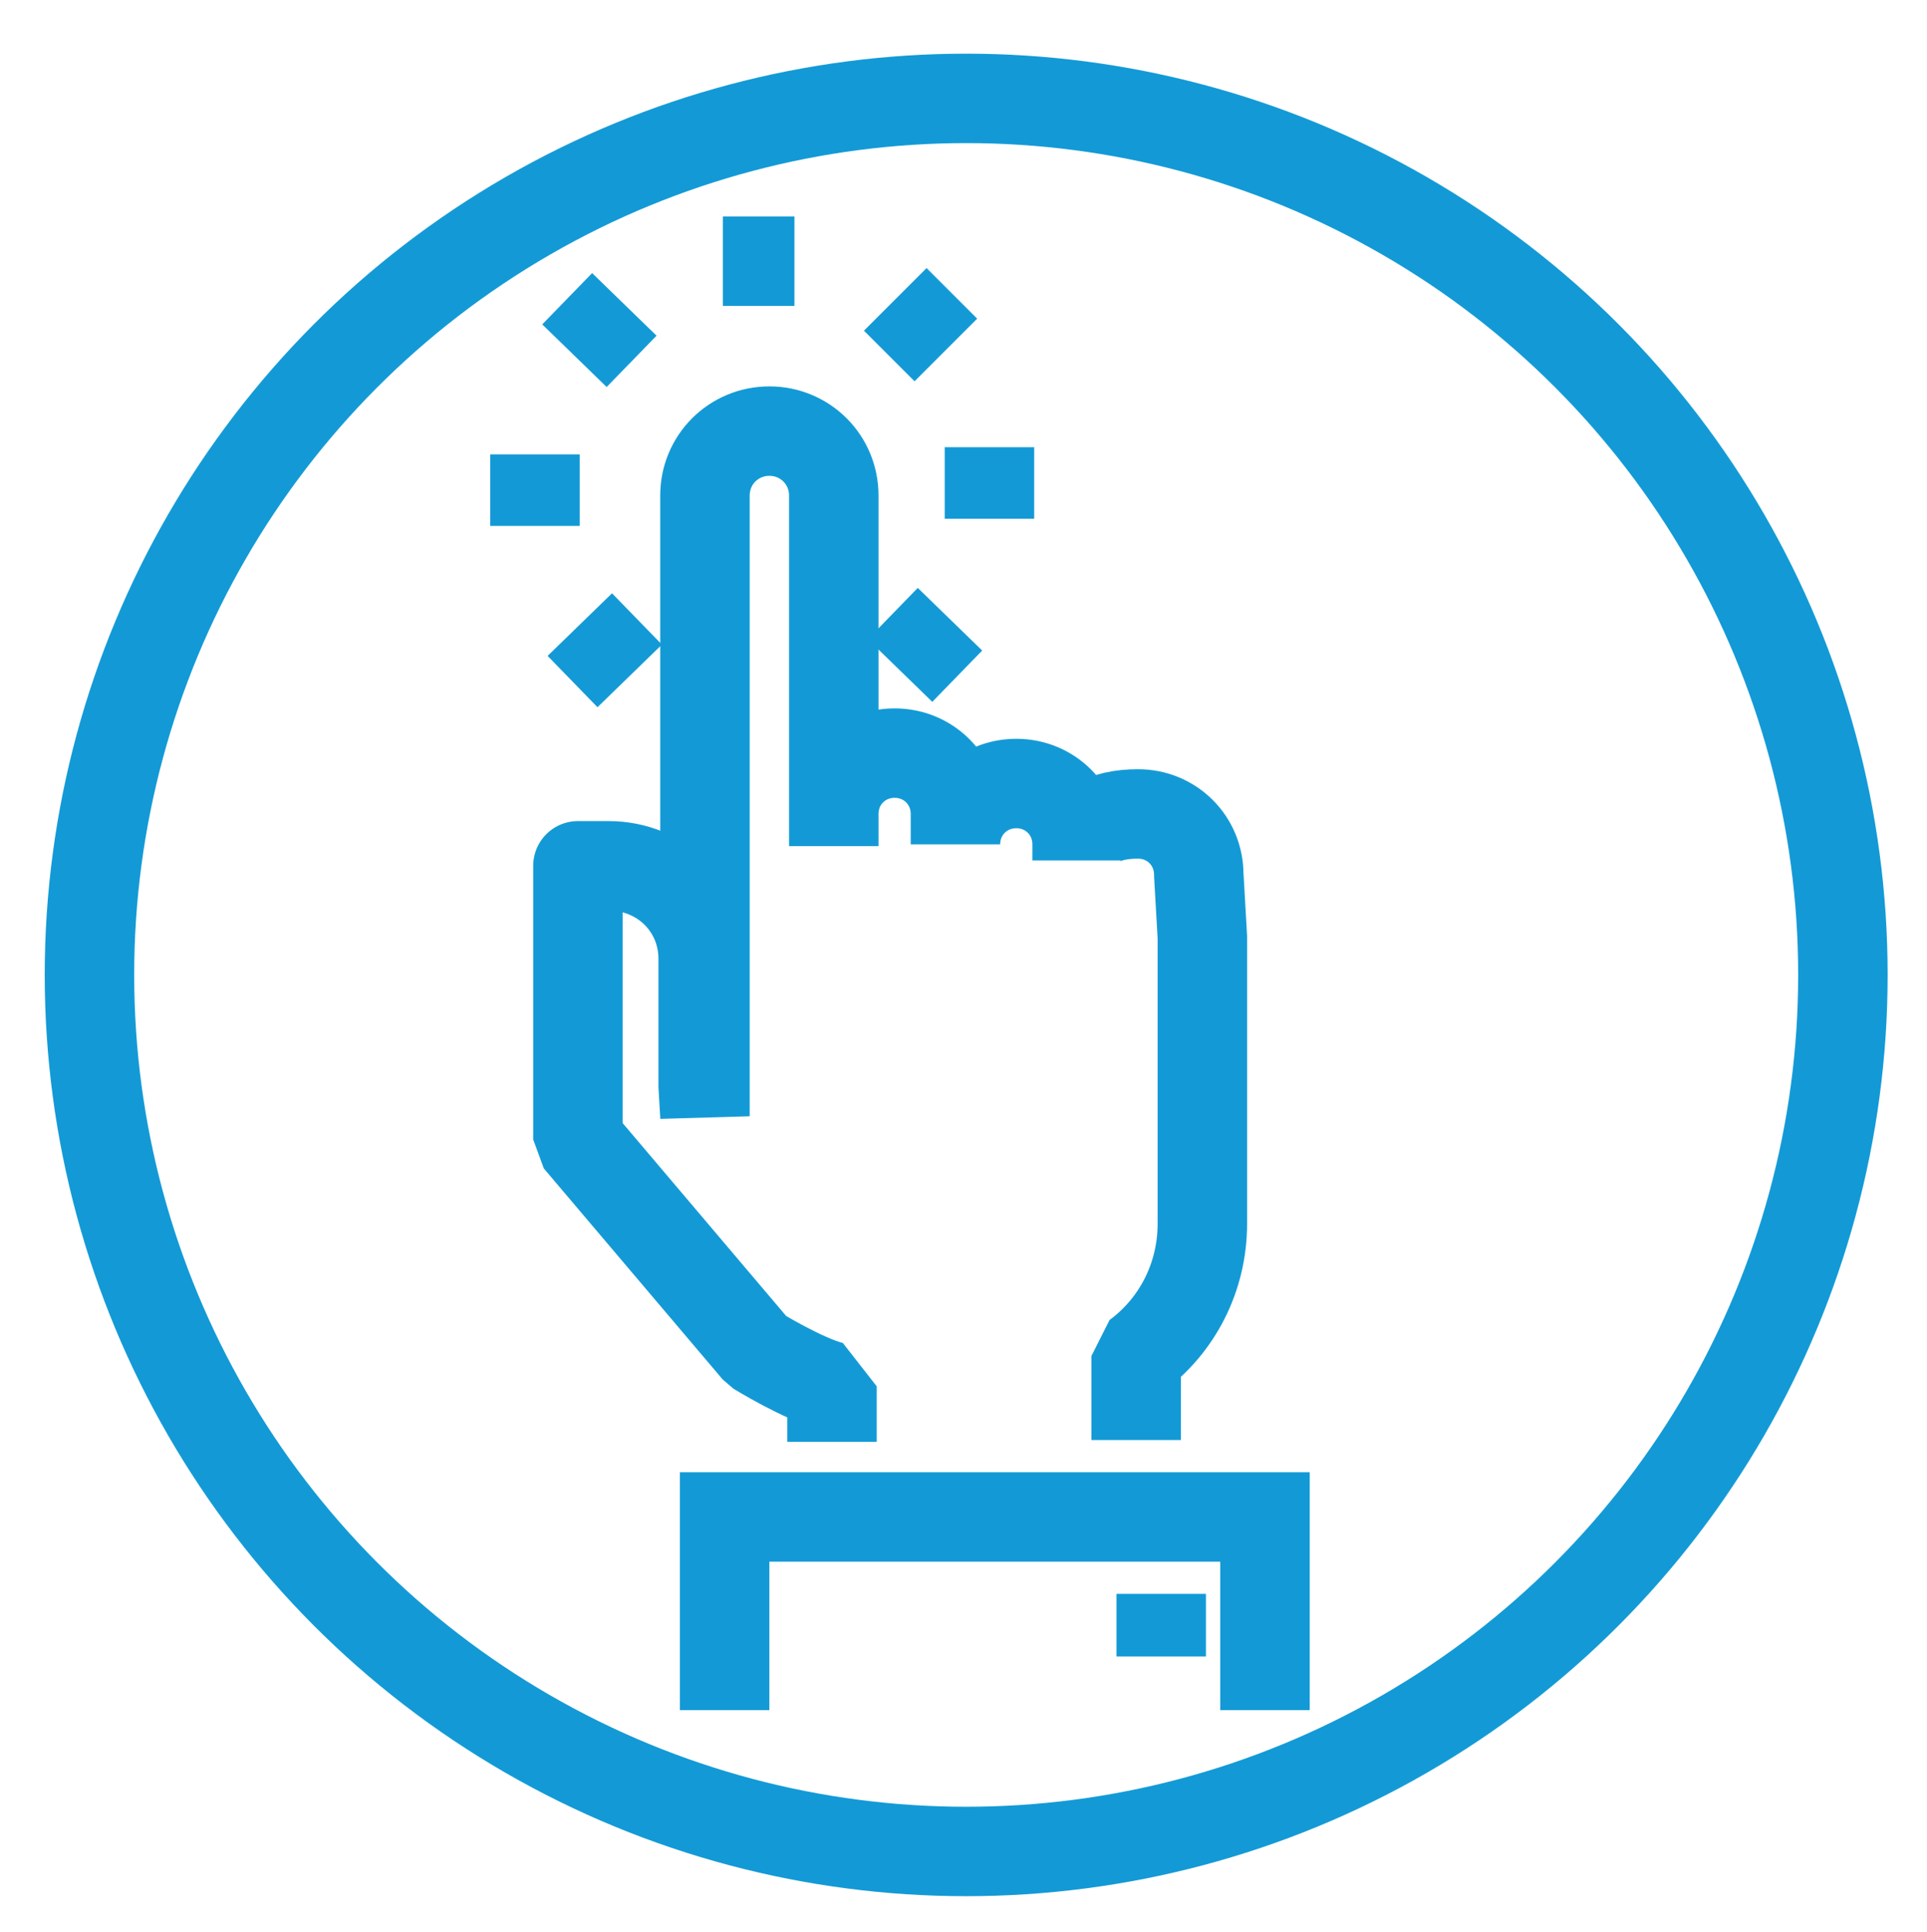 <?xml version="1.0" encoding="utf-8"?>
<!-- Generator: Adobe Illustrator 24.2.3, SVG Export Plug-In . SVG Version: 6.00 Build 0)  -->
<svg version="1.1" xmlns="http://www.w3.org/2000/svg" xmlns:xlink="http://www.w3.org/1999/xlink" x="0px" y="0px"
	 viewBox="0 0 107.7 108" style="enable-background:new 0 0 107.7 108;" xml:space="preserve">
<style type="text/css">
	.st0{fill:none;stroke:#139AD6;stroke-width:5;stroke-miterlimit:10;}
	.st1{fill:#139AD6;}
	.st2{fill:#139AD6;stroke:#139AD6;stroke-width:5;stroke-miterlimit:10;}
	.st3{fill:#FFFFFF;}
	.st4{fill:#231F20;}
	.st5{fill:none;stroke:#231F20;stroke-width:5;stroke-miterlimit:10;}
	.st6{fill:none;stroke:#231F20;stroke-width:3;stroke-miterlimit:10;}
	.st7{fill:none;stroke:#231F20;stroke-width:2;stroke-miterlimit:10;}
	.st8{fill:none;stroke:#139AD6;stroke-width:3;stroke-miterlimit:10;}
	.st9{fill:none;stroke:#FFFFFF;stroke-width:5;stroke-miterlimit:10;}
	.st10{fill:none;stroke:#FFFFFF;stroke-width:3;stroke-miterlimit:10;}
	.st11{fill:none;stroke:#139AD6;stroke-width:4;stroke-miterlimit:10;}
	.st12{fill:none;stroke:#139AD6;stroke-width:5;stroke-linecap:round;stroke-miterlimit:10;}
	.st13{fill:none;stroke:#231F20;stroke-width:4;stroke-miterlimit:10;}
	.st14{fill:none;stroke:#231F20;stroke-width:5;stroke-linecap:round;stroke-miterlimit:10;}
	.st15{fill:none;stroke:#FFFFFF;stroke-width:4;stroke-miterlimit:10;}
	.st16{fill:none;stroke:#FFFFFF;stroke-width:5;stroke-linecap:round;stroke-miterlimit:10;}
	.st17{display:none;fill:none;stroke:#231F20;stroke-width:2.5;stroke-miterlimit:10;}
	.st18{fill:none;stroke:#139AD6;stroke-width:3;stroke-linecap:round;stroke-miterlimit:10;}
	.st19{fill:none;stroke:#FFFFFF;stroke-width:3;stroke-linecap:round;stroke-miterlimit:10;}
	.st20{fill:none;stroke:#231F20;stroke-width:3;stroke-linecap:round;stroke-miterlimit:10;}
	.st21{fill:none;stroke:#139AD6;stroke-width:5;stroke-linecap:square;stroke-miterlimit:10;}
	.st22{fill:none;stroke:#231F20;stroke-width:5;stroke-linecap:square;stroke-miterlimit:10;}
	.st23{fill:none;stroke:#FFFFFF;stroke-width:5;stroke-linecap:square;stroke-miterlimit:10;}
	.st24{fill:none;stroke:#139AD6;stroke-miterlimit:10;}
	.st25{fill:none;stroke:#000000;stroke-miterlimit:10;}
	.st26{fill:none;stroke:#FFFFFF;stroke-miterlimit:10;}
	.st27{fill:none;stroke:#231F20;stroke-miterlimit:10;}
	.st28{display:none;fill:none;stroke:#231F20;stroke-width:5;stroke-miterlimit:10;}
	.st29{fill:none;}
	.st30{fill:none;stroke:#282D33;stroke-width:5;}
	.st31{fill:none;stroke:#139AD6;stroke-width:4;}
	.st32{fill:none;stroke:#139AD6;stroke-width:5;stroke-linejoin:bevel;}
	.st33{fill:none;stroke:#139AD6;stroke-width:5;}
	.st34{fill:none;stroke:#FFFFFF;stroke-width:4;}
	.st35{fill:none;stroke:#FFFFFF;stroke-width:5;}
	.st36{fill:none;stroke:#231F20;stroke-width:4;}
	.st37{fill:none;stroke:#231F20;stroke-width:5;stroke-linejoin:bevel;}
	.st38{fill:none;stroke:#231F20;stroke-width:5;}
	.st39{fill:#282D33;}
	.st40{fill:none;stroke:#282D33;stroke-width:4;stroke-dasharray:4.03,4.03;}
	.st41{fill:none;stroke:#282D33;stroke-width:4;stroke-linecap:round;stroke-linejoin:round;}
	.st42{fill:none;stroke:#282D33;stroke-width:4;}
	.st43{fill:none;stroke:#231F20;stroke-width:2;stroke-linejoin:bevel;stroke-miterlimit:10;}
	.st44{fill:none;stroke:#139AD6;stroke-width:2;stroke-miterlimit:10;}
	.st45{fill:none;stroke:#139AD6;stroke-width:2;stroke-linejoin:bevel;stroke-miterlimit:10;}
	.st46{fill:none;stroke:#FFFFFF;stroke-width:2;stroke-miterlimit:10;}
	.st47{fill:none;stroke:#FFFFFF;stroke-width:2;stroke-linejoin:bevel;stroke-miterlimit:10;}
	.st48{fill:none;stroke:#231F20;stroke-linecap:round;stroke-miterlimit:10;}
	.st49{fill:none;stroke:#231F20;stroke-width:3;stroke-linecap:round;stroke-linejoin:round;stroke-miterlimit:10;}
	.st50{fill:none;stroke:#139AD6;stroke-linecap:round;stroke-miterlimit:10;}
	.st51{fill:none;stroke:#139AD6;stroke-width:3;stroke-linecap:round;stroke-linejoin:round;stroke-miterlimit:10;}
	.st52{fill:none;stroke:#FFFFFF;stroke-linecap:round;stroke-miterlimit:10;}
	.st53{fill:none;stroke:#FFFFFF;stroke-width:3;stroke-linecap:round;stroke-linejoin:round;stroke-miterlimit:10;}
	.st54{fill:#1D1D1B;}
	.st55{fill:#231F20;stroke:#231F20;stroke-miterlimit:10;}
	.st56{fill:none;stroke:#231F20;stroke-width:4;stroke-linecap:round;stroke-miterlimit:10;}
	.st57{fill:#139AD6;stroke:#139AD6;stroke-miterlimit:10;}
	.st58{fill:none;stroke:#139AD6;stroke-width:4;stroke-linecap:round;stroke-miterlimit:10;}
	.st59{fill:#FFFFFF;stroke:#FFFFFF;stroke-miterlimit:10;}
	.st60{fill:none;stroke:#FFFFFF;stroke-width:4;stroke-linecap:round;stroke-miterlimit:10;}
	.st61{fill:none;stroke:#231F20;stroke-width:5;stroke-dasharray:3.959,3.959;}
	.st62{fill:none;stroke:#139AD6;stroke-width:5;stroke-dasharray:3.959,3.959;}
	.st63{fill:none;stroke:#FFFFFF;stroke-width:5;stroke-dasharray:3.959,3.959;}
</style>
<g id="Paws">
</g>
<g id="Open_access">
	<g id="pattern">
	</g>
</g>
<g id="turnaround_time">
</g>
<g id="lab_test">
</g>
<g id="Anyone">
</g>
<g id="Diagnotics">
</g>
<g id="sensitive">
</g>
<g id="water_quality">
</g>
<g id="cannabis">
</g>
<g id="low_cost">
</g>
<g id="airport">
</g>
<g id="Cruise">
</g>
<g id="hospitals">
</g>
<g id="care_home">
</g>
<g id="food_retails">
</g>
<g id="point_of_need">
</g>
<g id="Locations">
</g>
<g id="pharma">
</g>
<g id="biodefense">
</g>
<g id="DNA">
</g>
<g id="RNA">
</g>
<g id="molecular">
</g>
<g id="Touchscreen">
	<circle class="st0" cx="54" cy="54.5" r="49"/>
	<g>
		<g>
			<line class="st31" x1="42.4" y1="17.1" x2="42.4" y2="12.1"/>
			<line class="st31" x1="35.3" y1="20.2" x2="31.7" y2="16.7"/>
			<line class="st31" x1="32.4" y1="27.4" x2="27.4" y2="27.4"/>
			<line class="st31" x1="35.6" y1="34.6" x2="32" y2="38.1"/>
			<line class="st31" x1="49.9" y1="34.3" x2="53.5" y2="37.8"/>
			<line class="st31" x1="52.8" y1="27" x2="57.8" y2="27"/>
			<line class="st31" x1="49.7" y1="19.9" x2="53.2" y2="16.4"/>
		</g>
		<path class="st32" d="M63.5,80.5v-4.7c2.3-1.7,3.7-4.4,3.7-7.4v-16l-0.2-3.5c0-1.9-1.5-3.4-3.4-3.4s-3.4,0.7-3.4,2.6v-0.9
			c0-1.9-1.5-3.4-3.4-3.4s-3.4,1.5-3.4,3.4v-1.7c0-1.9-1.5-3.4-3.4-3.4s-3.4,1.5-3.4,3.4v1.8c0-0.8,0-19.6,0-19.6
			c0-2-1.6-3.6-3.6-3.6c-2,0-3.6,1.6-3.6,3.6l0,34.7l-0.1-1.7v-7.1c0-2.9-2.3-5.2-5.3-5.2h-1.7c-0.1,0,0.1,0,0,0v6.6c0,0,0,0,0,0
			v8.7l10,11.8c0,0,2.6,1.6,4.2,2v3.1"/>
		<g>
			<polyline class="st33" points="70.7,95.6 70.7,84.8 40.5,84.8 40.5,95.6 			"/>
		</g>
		<line class="st33" x1="64.9" y1="89.1" x2="64.9" y2="92.6"/>
	</g>
</g>
<g id="Time">
</g>
<g id="Stopwatch">
</g>
<g id="Multiplexing">
</g>
<g id="Speed">
</g>
<g id="Sensitivity_Green">
</g>
<g id="Multiplexing_2">
</g>
<g id="test_results">
</g>
<g id="specimen">
</g>
<g id="treatment">
</g>
<g id="Compact">
</g>
<g id="electronic">
</g>
<g id="environmental">
</g>
<g id="Food_Safety">
</g>
<g id="HumanClinical">
</g>
<g id="beaker">
</g>
<g id="unlock">
</g>
</svg>
